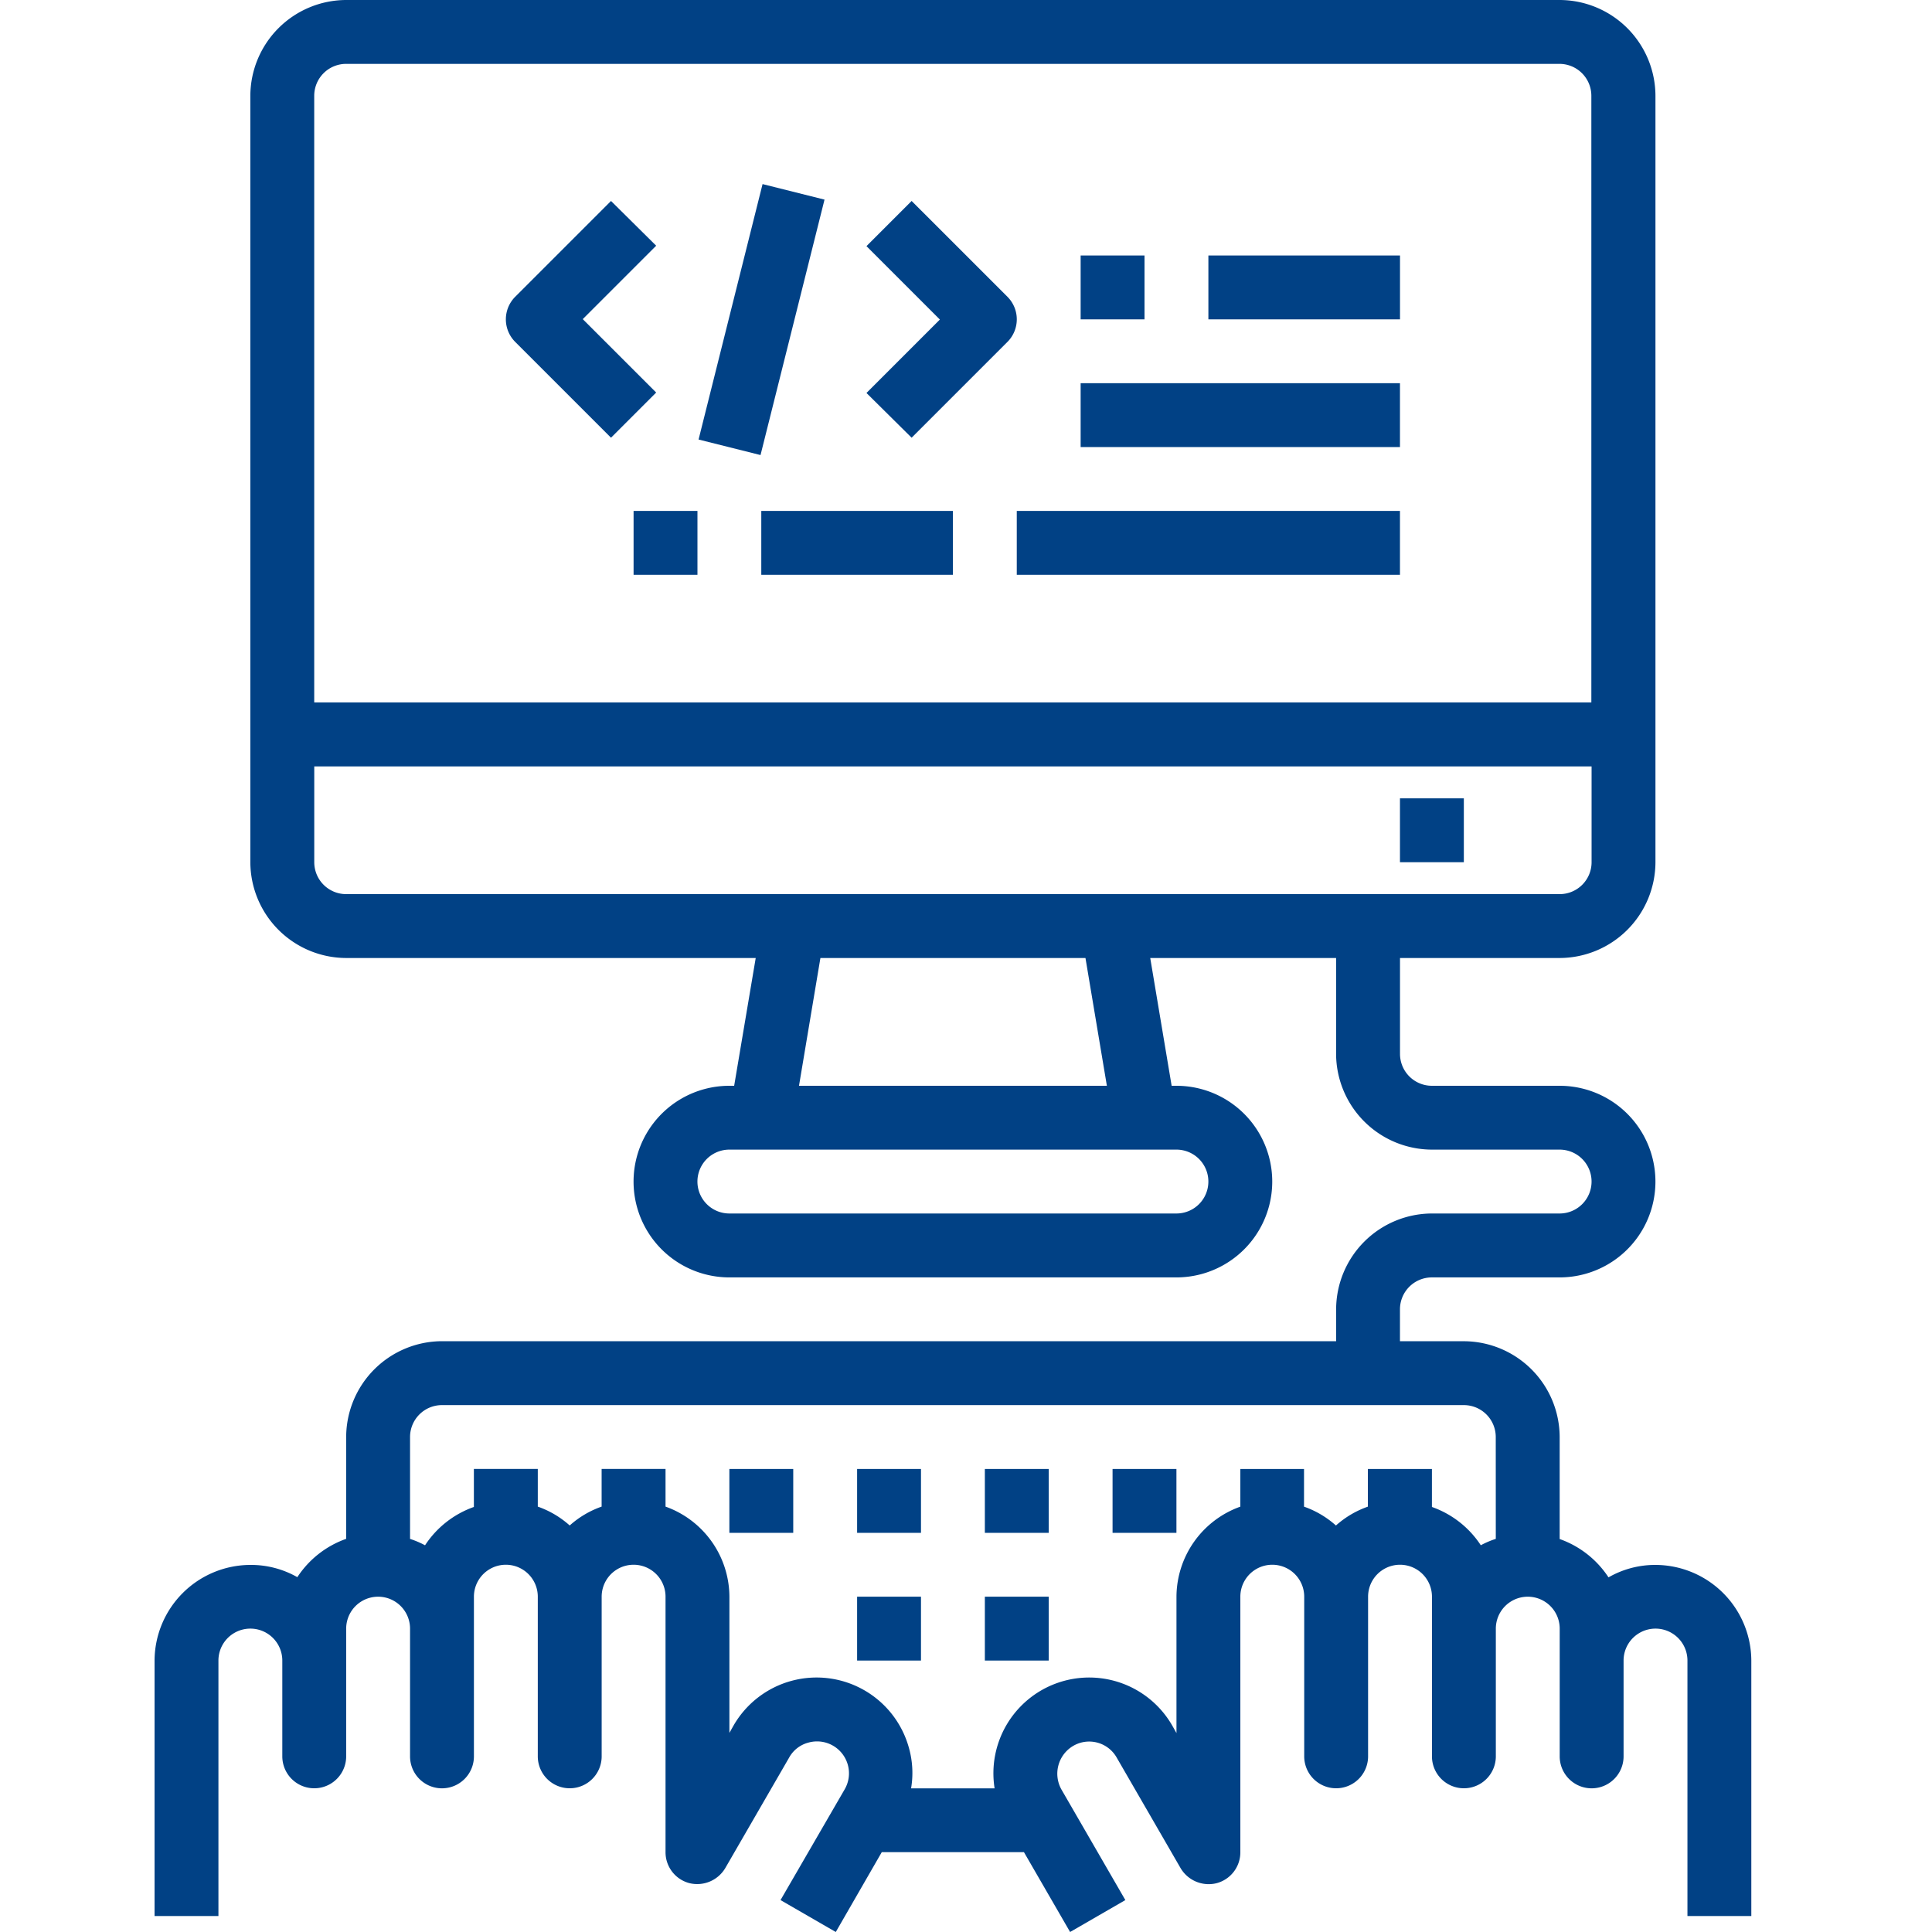 <svg xmlns="http://www.w3.org/2000/svg" width="50" height="50" viewBox="0 0 50 50">
  <g id="Advanced_software_solutions" data-name="Advanced software solutions" transform="translate(-171 -161)">
    <rect id="Rectangle_27" data-name="Rectangle 27" width="50" height="50" transform="translate(171 161)" fill="#c8c8c8" opacity="0"/>
    <g id="Coding-Programming-Monitor-Computer-Software" transform="translate(168 159)">
      <path id="Path_7994" data-name="Path 7994" d="M46,27h1.653v1.653H46Z" transform="translate(-6.769 -4.339)" fill="#014185"/>
      <path id="Path_7995" data-name="Path 7995" d="M29,52h1.653v1.653H29Z" transform="translate(-3.818 -8.678)" fill="#014185"/>
      <path id="Path_7996" data-name="Path 7996" d="M33,52h1.653v1.653H33Z" transform="translate(-4.512 -8.678)" fill="#014185"/>
      <path id="Path_7997" data-name="Path 7997" d="M37,48h1.653v1.653H37Z" transform="translate(-5.207 -7.983)" fill="#014185"/>
      <path id="Path_7998" data-name="Path 7998" d="M33,48h1.653v1.653H33Z" transform="translate(-4.512 -7.983)" fill="#014185"/>
      <path id="Path_7999" data-name="Path 7999" d="M25,48h1.653v1.653H25Z" transform="translate(-3.124 -7.983)" fill="#014185"/>
      <path id="Path_8000" data-name="Path 8000" d="M29,48h1.653v1.653H29Z" transform="translate(-3.818 -7.983)" fill="#014185"/>
      <path id="Path_8001" data-name="Path 8001" d="M45.843,42.5a2.425,2.425,0,0,0-1.215.322,2.509,2.509,0,0,0-1.264-.992V39.19a2.487,2.487,0,0,0-2.479-2.479H39.231v-.826a.826.826,0,0,1,.826-.826h3.306a2.479,2.479,0,1,0,0-4.959H40.058a.826.826,0,0,1-.826-.826V26.793h4.132a2.487,2.487,0,0,0,2.479-2.479V4.479A2.487,2.487,0,0,0,43.364,2h-31.4A2.487,2.487,0,0,0,9.479,4.479V24.314a2.487,2.487,0,0,0,2.479,2.479h10.6L22,30.1h-.124a2.479,2.479,0,1,0,0,4.959h11.57a2.479,2.479,0,0,0,0-4.959h-.124l-.554-3.306h4.81v2.479a2.487,2.487,0,0,0,2.479,2.479h3.306a.826.826,0,0,1,0,1.653H40.058a2.487,2.487,0,0,0-2.479,2.479v.826H14.438a2.487,2.487,0,0,0-2.479,2.479v2.636a2.509,2.509,0,0,0-1.264.992A2.425,2.425,0,0,0,9.479,42.5,2.487,2.487,0,0,0,7,44.975v6.612H8.653V44.975a.826.826,0,1,1,1.653,0v2.479a.826.826,0,0,0,1.653,0V44.149a.826.826,0,1,1,1.653,0v3.306a.826.826,0,1,0,1.653,0V43.322a.826.826,0,1,1,1.653,0v4.132a.826.826,0,1,0,1.653,0V43.322a.826.826,0,0,1,1.653,0v6.612a.826.826,0,0,0,.612.8.845.845,0,0,0,.934-.388l1.653-2.86a.8.8,0,0,1,.5-.388.826.826,0,0,1,.934,1.215L23.2,51.174l1.43.826,1.19-2.066H29.5L30.694,52l1.43-.826-1.653-2.86a.835.835,0,0,1,.306-1.132.818.818,0,0,1,1.124.306l1.653,2.86a.845.845,0,0,0,.934.388.826.826,0,0,0,.612-.8V43.322a.826.826,0,0,1,1.653,0v4.132a.826.826,0,0,0,1.653,0V43.322a.826.826,0,0,1,1.653,0v4.132a.826.826,0,0,0,1.653,0V44.149a.826.826,0,0,1,1.653,0v3.306a.826.826,0,0,0,1.653,0V44.975a.826.826,0,0,1,1.653,0v6.612h1.653V44.975A2.487,2.487,0,0,0,45.843,42.5ZM11.132,4.479a.826.826,0,0,1,.826-.826h31.4a.826.826,0,0,1,.826.826v15.7H11.132ZM33.446,31.752a.826.826,0,0,1,0,1.653H21.876a.826.826,0,0,1,0-1.653ZM23.678,30.1l.554-3.306h6.86l.554,3.306ZM11.959,25.14a.826.826,0,0,1-.826-.826V21.835H44.19v2.479a.826.826,0,0,1-.826.826ZM41.711,41.826a2.285,2.285,0,0,0-.388.165A2.509,2.509,0,0,0,40.058,41v-.983H38.4v.975a2.457,2.457,0,0,0-.826.488,2.457,2.457,0,0,0-.826-.488v-.975H35.1v.975a2.488,2.488,0,0,0-1.653,2.331v3.529l-.107-.19a2.479,2.479,0,0,0-4.6,1.62H26.579a2.389,2.389,0,0,0-.05-1.025,2.479,2.479,0,0,0-4.545-.6l-.107.19V43.322a2.488,2.488,0,0,0-1.653-2.331v-.975H18.57v.975a2.457,2.457,0,0,0-.826.488,2.457,2.457,0,0,0-.826-.488v-.975H15.264V41A2.509,2.509,0,0,0,14,41.992a2.286,2.286,0,0,0-.388-.165V39.19a.826.826,0,0,1,.826-.826H40.884a.826.826,0,0,1,.826.826Z" fill="#014185"/>
      <path id="Path_8002" data-name="Path 8002" d="M20.722,14.42l1.169-1.169-1.9-1.9,1.9-1.9L20.722,8.293l-2.479,2.479a.826.826,0,0,0,0,1.169Z" transform="translate(-1.909 -1.092)" fill="#014185"/>
      <path id="Path_8003" data-name="Path 8003" d="M30.462,14.42l2.479-2.479a.826.826,0,0,0,0-1.169L30.462,8.293,29.293,9.462l1.9,1.9-1.9,1.9Z" transform="translate(-3.869 -1.092)" fill="#014185"/>
      <path id="Path_8004" data-name="Path 8004" d="M0,0H6.815V1.653H0Z" transform="translate(21.079 13.375) rotate(-75.936)" fill="#014185"/>
      <path id="Path_8005" data-name="Path 8005" d="M36,14h8.264v1.653H36Z" transform="translate(-5.033 -2.083)" fill="#014185"/>
      <path id="Path_8006" data-name="Path 8006" d="M36,10h1.653v1.653H36Z" transform="translate(-5.033 -1.388)" fill="#014185"/>
      <path id="Path_8007" data-name="Path 8007" d="M40,10h4.959v1.653H40Z" transform="translate(-5.727 -1.388)" fill="#014185"/>
      <path id="Path_8008" data-name="Path 8008" d="M34,18h9.917v1.653H34Z" transform="translate(-4.686 -2.777)" fill="#014185"/>
      <path id="Path_8009" data-name="Path 8009" d="M26,18h4.959v1.653H26Z" transform="translate(-3.298 -2.777)" fill="#014185"/>
      <path id="Path_8010" data-name="Path 8010" d="M22,18h1.653v1.653H22Z" transform="translate(-2.603 -2.777)" fill="#014185"/>
    </g>
  </g>
</svg>
